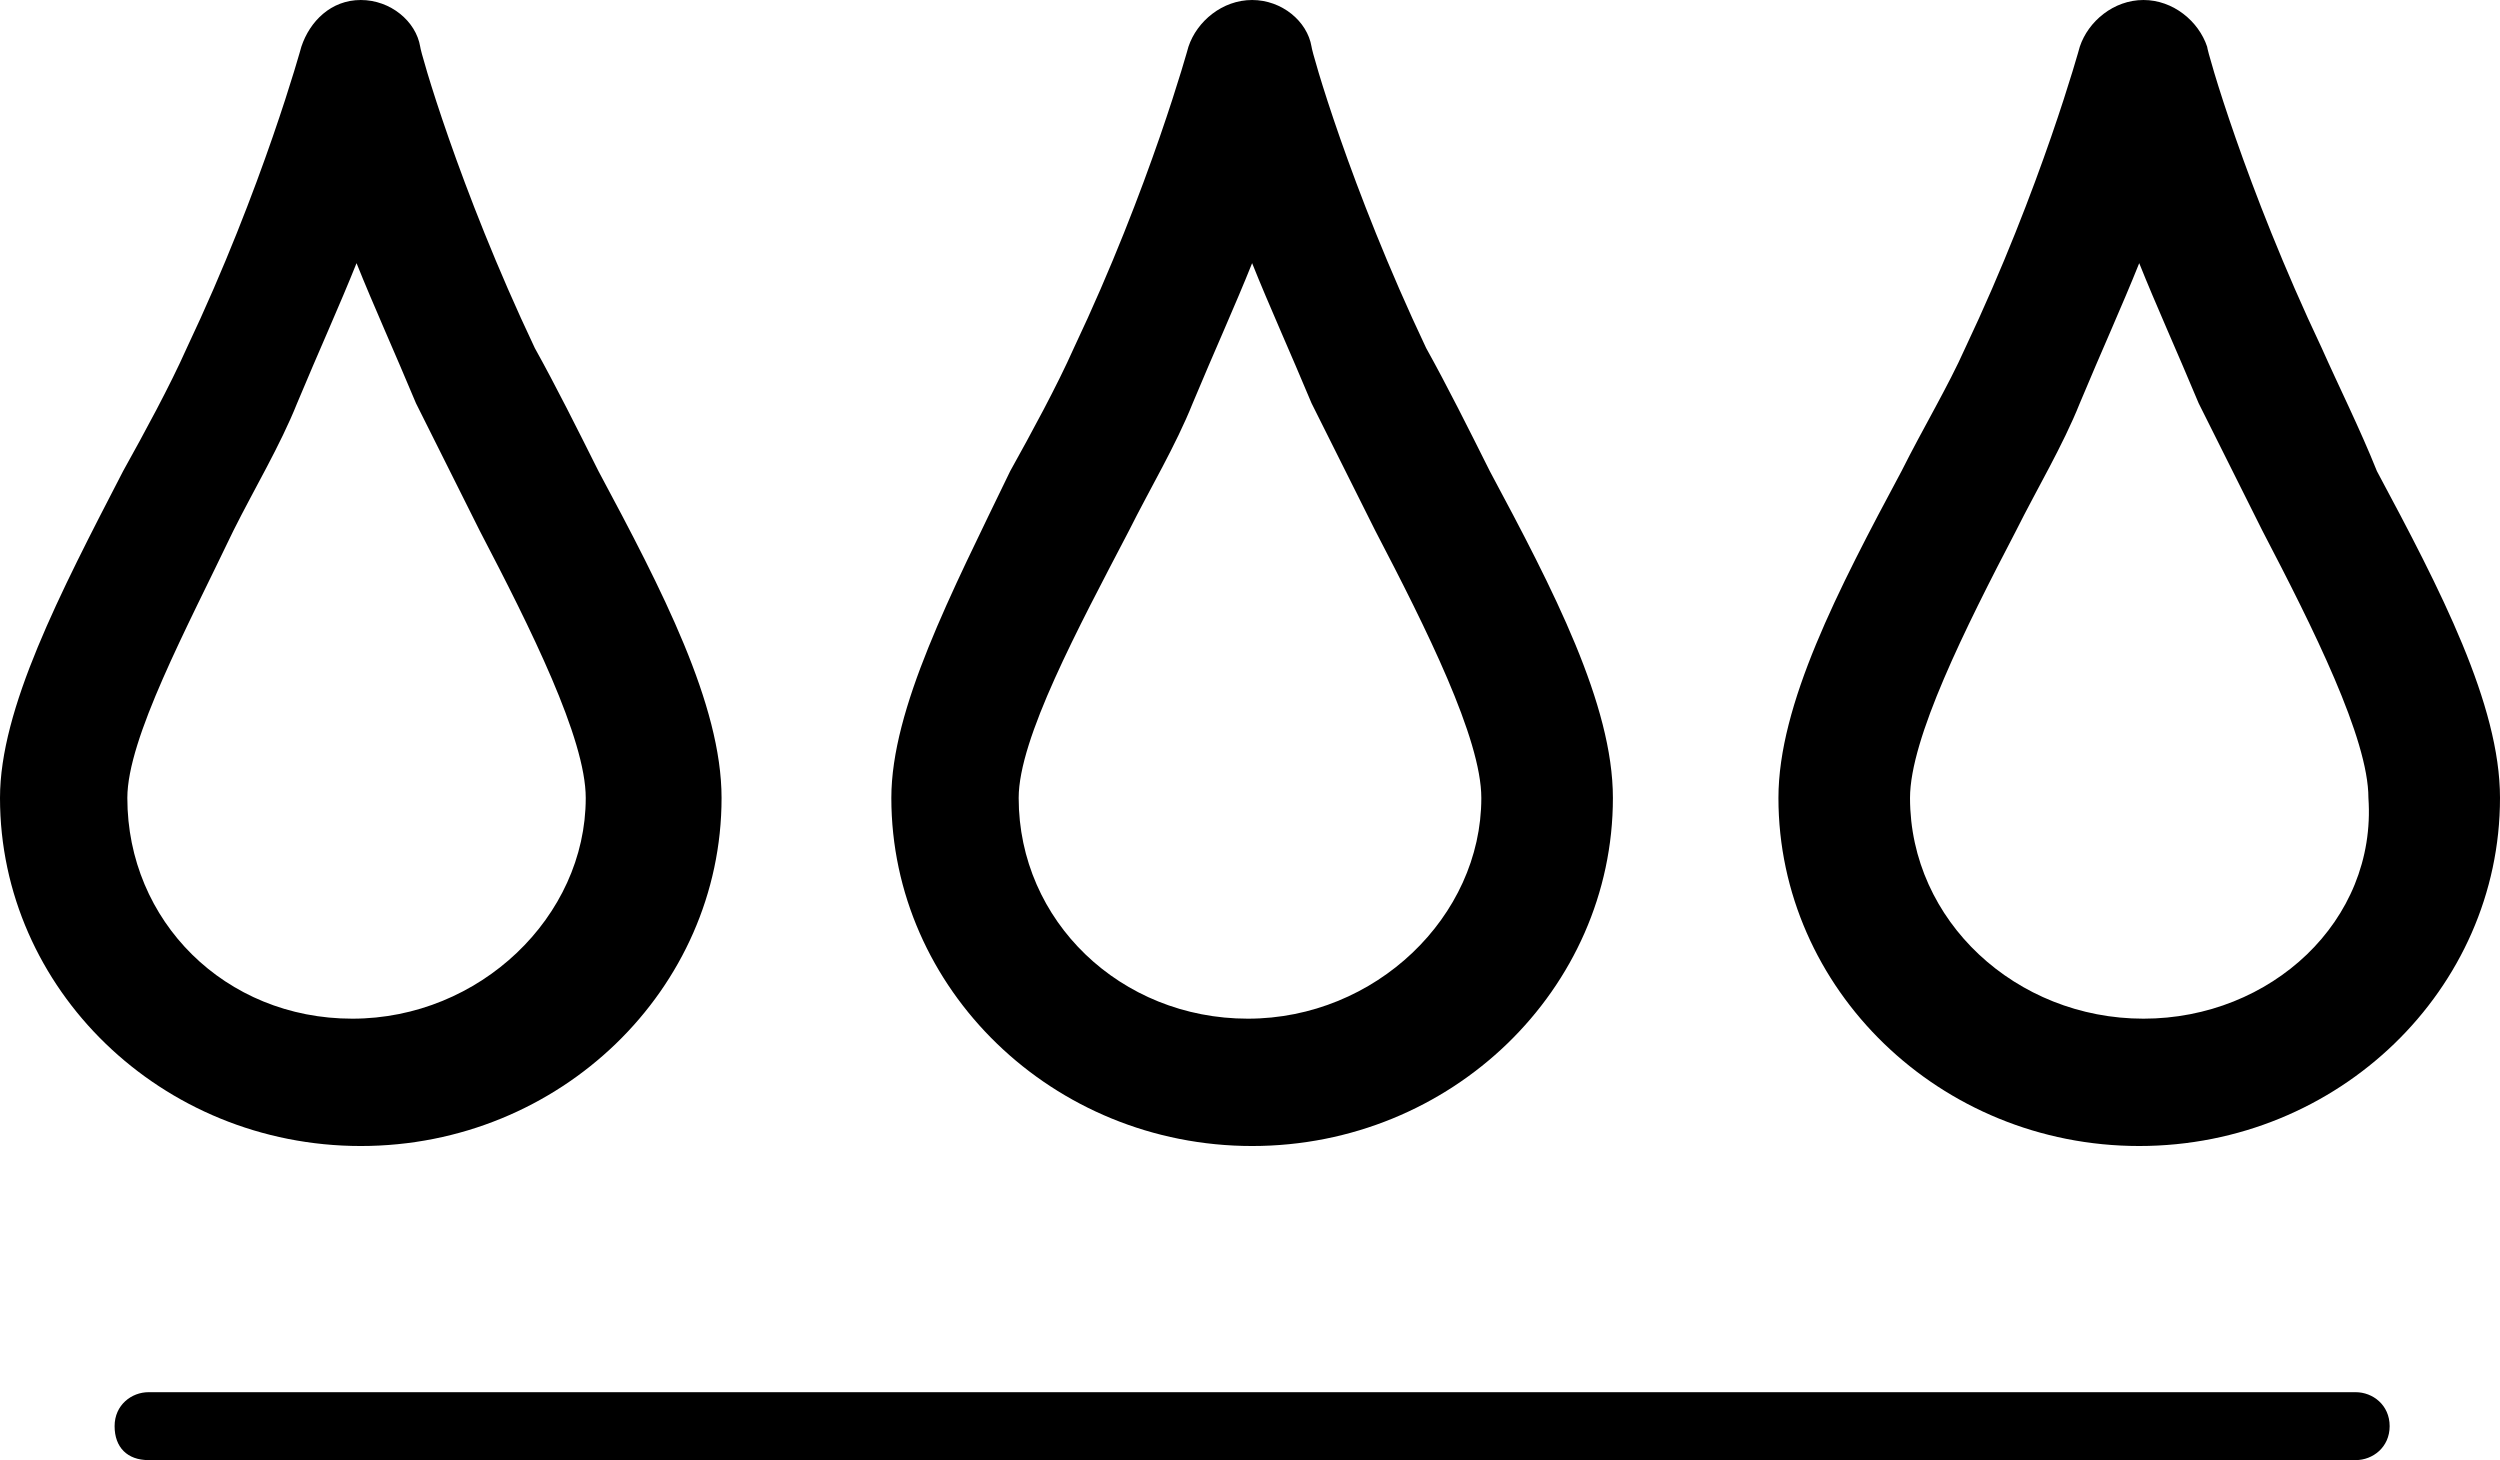 <?xml version="1.0" encoding="utf-8"?>
<!-- Generator: Adobe Illustrator 27.3.1, SVG Export Plug-In . SVG Version: 6.00 Build 0)  -->
<svg version="1.1" id="uuid-3f628703-d3ae-41da-88e8-c0acf4ea336b"
	 xmlns="http://www.w3.org/2000/svg" xmlns:xlink="http://www.w3.org/1999/xlink" x="0px" y="0px" viewBox="0 0 58.9 34.4"
	 enable-background="new 0 0 58.9 34.4" xml:space="preserve">
<path d="M55.5,32.8h-52c-0.4,0-0.8,0.3-0.8,0.8s0.3,0.8,0.8,0.8h52c0.4,0,0.8-0.3,0.8-0.8S55.9,32.8,55.5,32.8z M17,18.8
	c0-2.2-1.4-4.9-2.9-7.7c-0.5-1-1-2-1.5-2.9c-1.8-3.8-2.7-7-2.7-7.1C9.8,0.5,9.2,0,8.5,0S7.3,0.5,7.1,1.1c0,0-0.9,3.3-2.7,7.1
	c-0.4,0.9-1,2-1.5,2.9C1.4,14,0,16.7,0,18.8C0,23.3,3.8,27,8.5,27S17,23.3,17,18.8L17,18.8z M3,18.8c0-1.4,1.4-4,2.5-6.3
	c0.5-1,1.1-2,1.5-3c0.5-1.2,1-2.3,1.4-3.3c0.4,1,0.9,2.1,1.4,3.3l1.5,3c1.2,2.3,2.5,4.9,2.5,6.3c0,2.8-2.5,5.2-5.5,5.2
	S3,21.7,3,18.8z M29.5,27c4.7,0,8.5-3.7,8.5-8.2c0-2.2-1.4-4.9-2.9-7.7c-0.5-1-1-2-1.5-2.9c-1.8-3.8-2.7-7-2.7-7.1
	C30.8,0.5,30.2,0,29.5,0S28.2,0.5,28,1.1c0,0-0.9,3.3-2.7,7.1c-0.4,0.9-1,2-1.5,2.9C22.4,14,21,16.7,21,18.8
	C21,23.3,24.8,27,29.5,27L29.5,27z M26.6,12.5c0.5-1,1.1-2,1.5-3c0.5-1.2,1-2.3,1.4-3.3c0.4,1,0.9,2.1,1.4,3.3c0.5,1,1,2,1.5,3
	c1.2,2.3,2.5,4.9,2.5,6.3c0,2.8-2.5,5.2-5.5,5.2S24,21.7,24,18.8C24,17.4,25.4,14.8,26.6,12.5z M54.7,8.2c-1.8-3.8-2.7-7-2.7-7.1
	C51.8,0.5,51.2,0,50.5,0S49.2,0.5,49,1.1c0,0-0.9,3.3-2.7,7.1c-0.4,0.9-1,1.9-1.5,2.9c-1.5,2.8-2.9,5.5-2.9,7.7
	c0,4.5,3.8,8.2,8.5,8.2s8.5-3.7,8.5-8.2c0-2.2-1.4-4.9-2.9-7.7C55.6,10.1,55.1,9.1,54.7,8.2L54.7,8.2z M50.5,24
	c-3,0-5.5-2.3-5.5-5.2c0-1.4,1.3-4,2.5-6.3c0.5-1,1.1-2,1.5-3c0.5-1.2,1-2.3,1.4-3.3c0.4,1,0.9,2.1,1.4,3.3l1.5,3
	c1.2,2.3,2.5,4.9,2.5,6.3C56,21.7,53.5,24,50.5,24z"/>
</svg>
